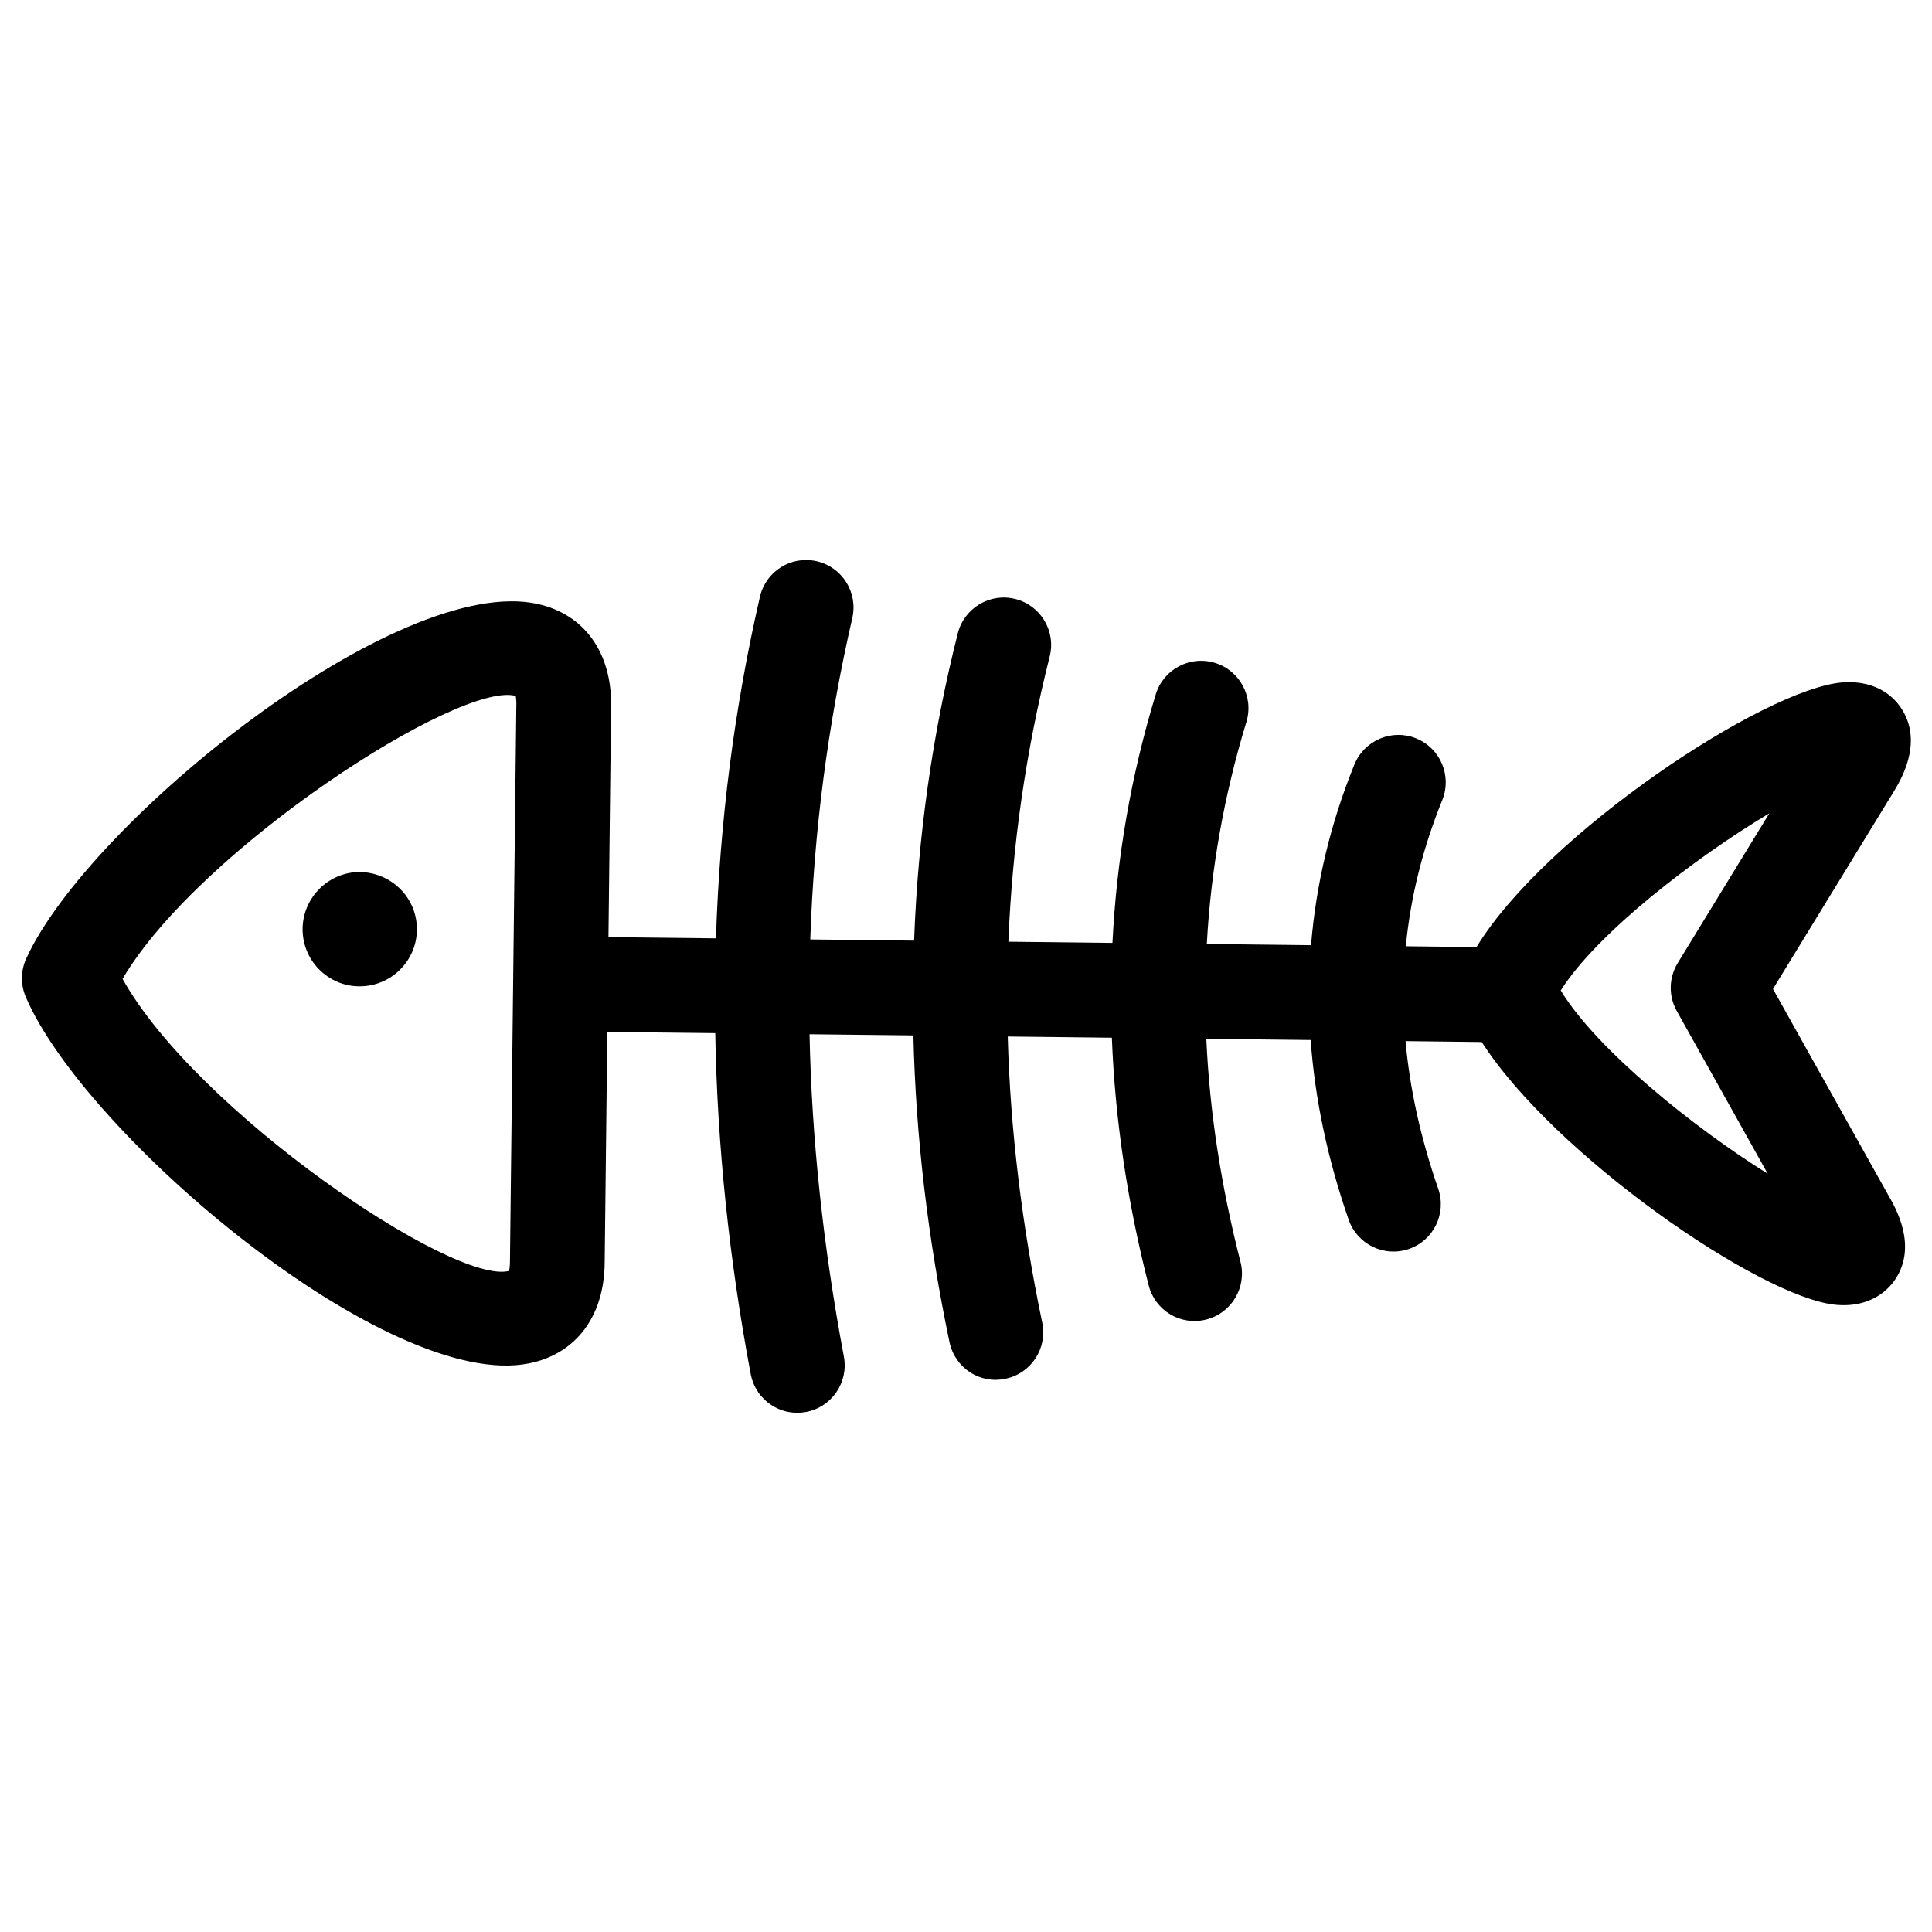 <?xml version="1.0" encoding="UTF-8"?>
<!-- Uploaded to: SVG Repo, www.svgrepo.com, Generator: SVG Repo Mixer Tools -->
<svg fill="#000000" width="800px" height="800px" version="1.1" viewBox="144 144 512 512" xmlns="http://www.w3.org/2000/svg">
 <g>
  <path d="m239.37 375.09c-8.262 0-15.066 6.711-15.176 14.992-0.043 4.051 1.496 7.883 4.336 10.781 2.84 2.883 6.629 4.5 10.656 4.519h0.156c8.27 0 15.059-6.711 15.137-14.914 0.148-8.324-6.539-15.219-15.109-15.379z"/>
  <path d="m645.73 354.02c1.953-3.207 7.879-12.961 2.398-21.895-1.488-2.43-5.906-7.984-15.816-7.281-20.586 1.566-78.754 40.148-97.016 70.141l-18.742-0.215c1.27-13.098 4.496-25.977 9.66-38.723 2.602-6.438-0.488-13.762-6.914-16.367-6.383-2.602-13.742 0.477-16.367 6.922-6.328 15.578-10.152 31.574-11.492 47.883l-27.621-0.32c1.09-19.918 4.59-39.469 10.484-58.828 2.031-6.633-1.715-13.652-8.348-15.672-6.644-2.019-13.652 1.727-15.672 8.359-6.531 21.41-10.359 43.41-11.473 65.859l-27.582-0.32c1.031-25.602 4.66-50.684 10.949-75.57 1.707-6.727-2.375-13.555-9.098-15.254-6.731-1.707-13.555 2.387-15.254 9.098-6.695 26.477-10.559 53.676-11.582 81.445l-27.516-0.316c0.984-28.859 4.688-57.141 11.141-85.172 1.551-6.762-2.656-13.504-9.422-15.059-6.793-1.566-13.504 2.668-15.059 9.43-6.769 29.402-10.656 59.648-11.652 90.508l-28.484-0.316 0.699-61.262c0.184-14.152-7.082-24.27-19.406-27.027-36.965-8.301-118.96 57.621-135.59 93.953-1.473 3.227-1.516 6.922-0.129 10.176 15.746 36.707 96.145 104.65 133.37 97.113 12.402-2.477 19.898-12.414 20.051-26.574l0.699-61.262 28.605 0.316c0.527 29.637 3.664 59.809 9.395 90.359 1.137 6.047 6.406 10.258 12.328 10.258 0.773 0 1.555-0.082 2.336-0.215 6.809-1.277 11.312-7.856 10.027-14.672-5.496-29.266-8.531-57.648-9.098-85.434l27.52 0.309c0.625 26.664 3.816 53.801 9.562 81.262 1.418 6.793 7.977 11.215 14.863 9.723 6.793-1.406 11.141-8.062 9.723-14.859-5.426-25.973-8.469-51.172-9.141-75.832l27.594 0.32c0.832 21.535 4.074 43.445 9.75 65.617 1.715 6.723 8.504 10.797 15.273 9.062 6.727-1.715 10.781-8.566 9.062-15.273-5.184-20.242-8.188-39.891-9.051-59.117l27.645 0.316c1.137 15.652 4.488 31.539 10.07 47.613 2.266 6.543 9.406 10.031 15.984 7.758 6.555-2.269 10.02-9.422 7.746-15.977-4.633-13.371-7.519-26.375-8.652-39.102l20.188 0.238c19.262 30.008 73.812 67.66 93.727 69.633 9.766 0.945 14.445-4.508 15.988-6.914 5.703-8.805 0-18.684-1.777-21.797l-30.75-54.98 31.836-52.023c0.016-0.02 0.027-0.031 0.027-0.043zm-364.9-23.23-1.688 147.66c-0.016 1.156-0.133 1.91-0.234 2.352-14.766 3.871-82.93-42.41-102.43-77.395 20.328-34.469 89.391-79.059 104.18-74.98 0.105 0.441 0.195 1.191 0.184 2.348l-0.004 0.02zm307.53 81.125 24.109 43.141c-19.387-12.074-45.41-32.945-54.855-48.582 9.672-15.254 35.703-35.246 55.285-46.941l-24.301 39.707c-2.356 3.879-2.453 8.719-0.238 12.676z"/>
 </g>
</svg>